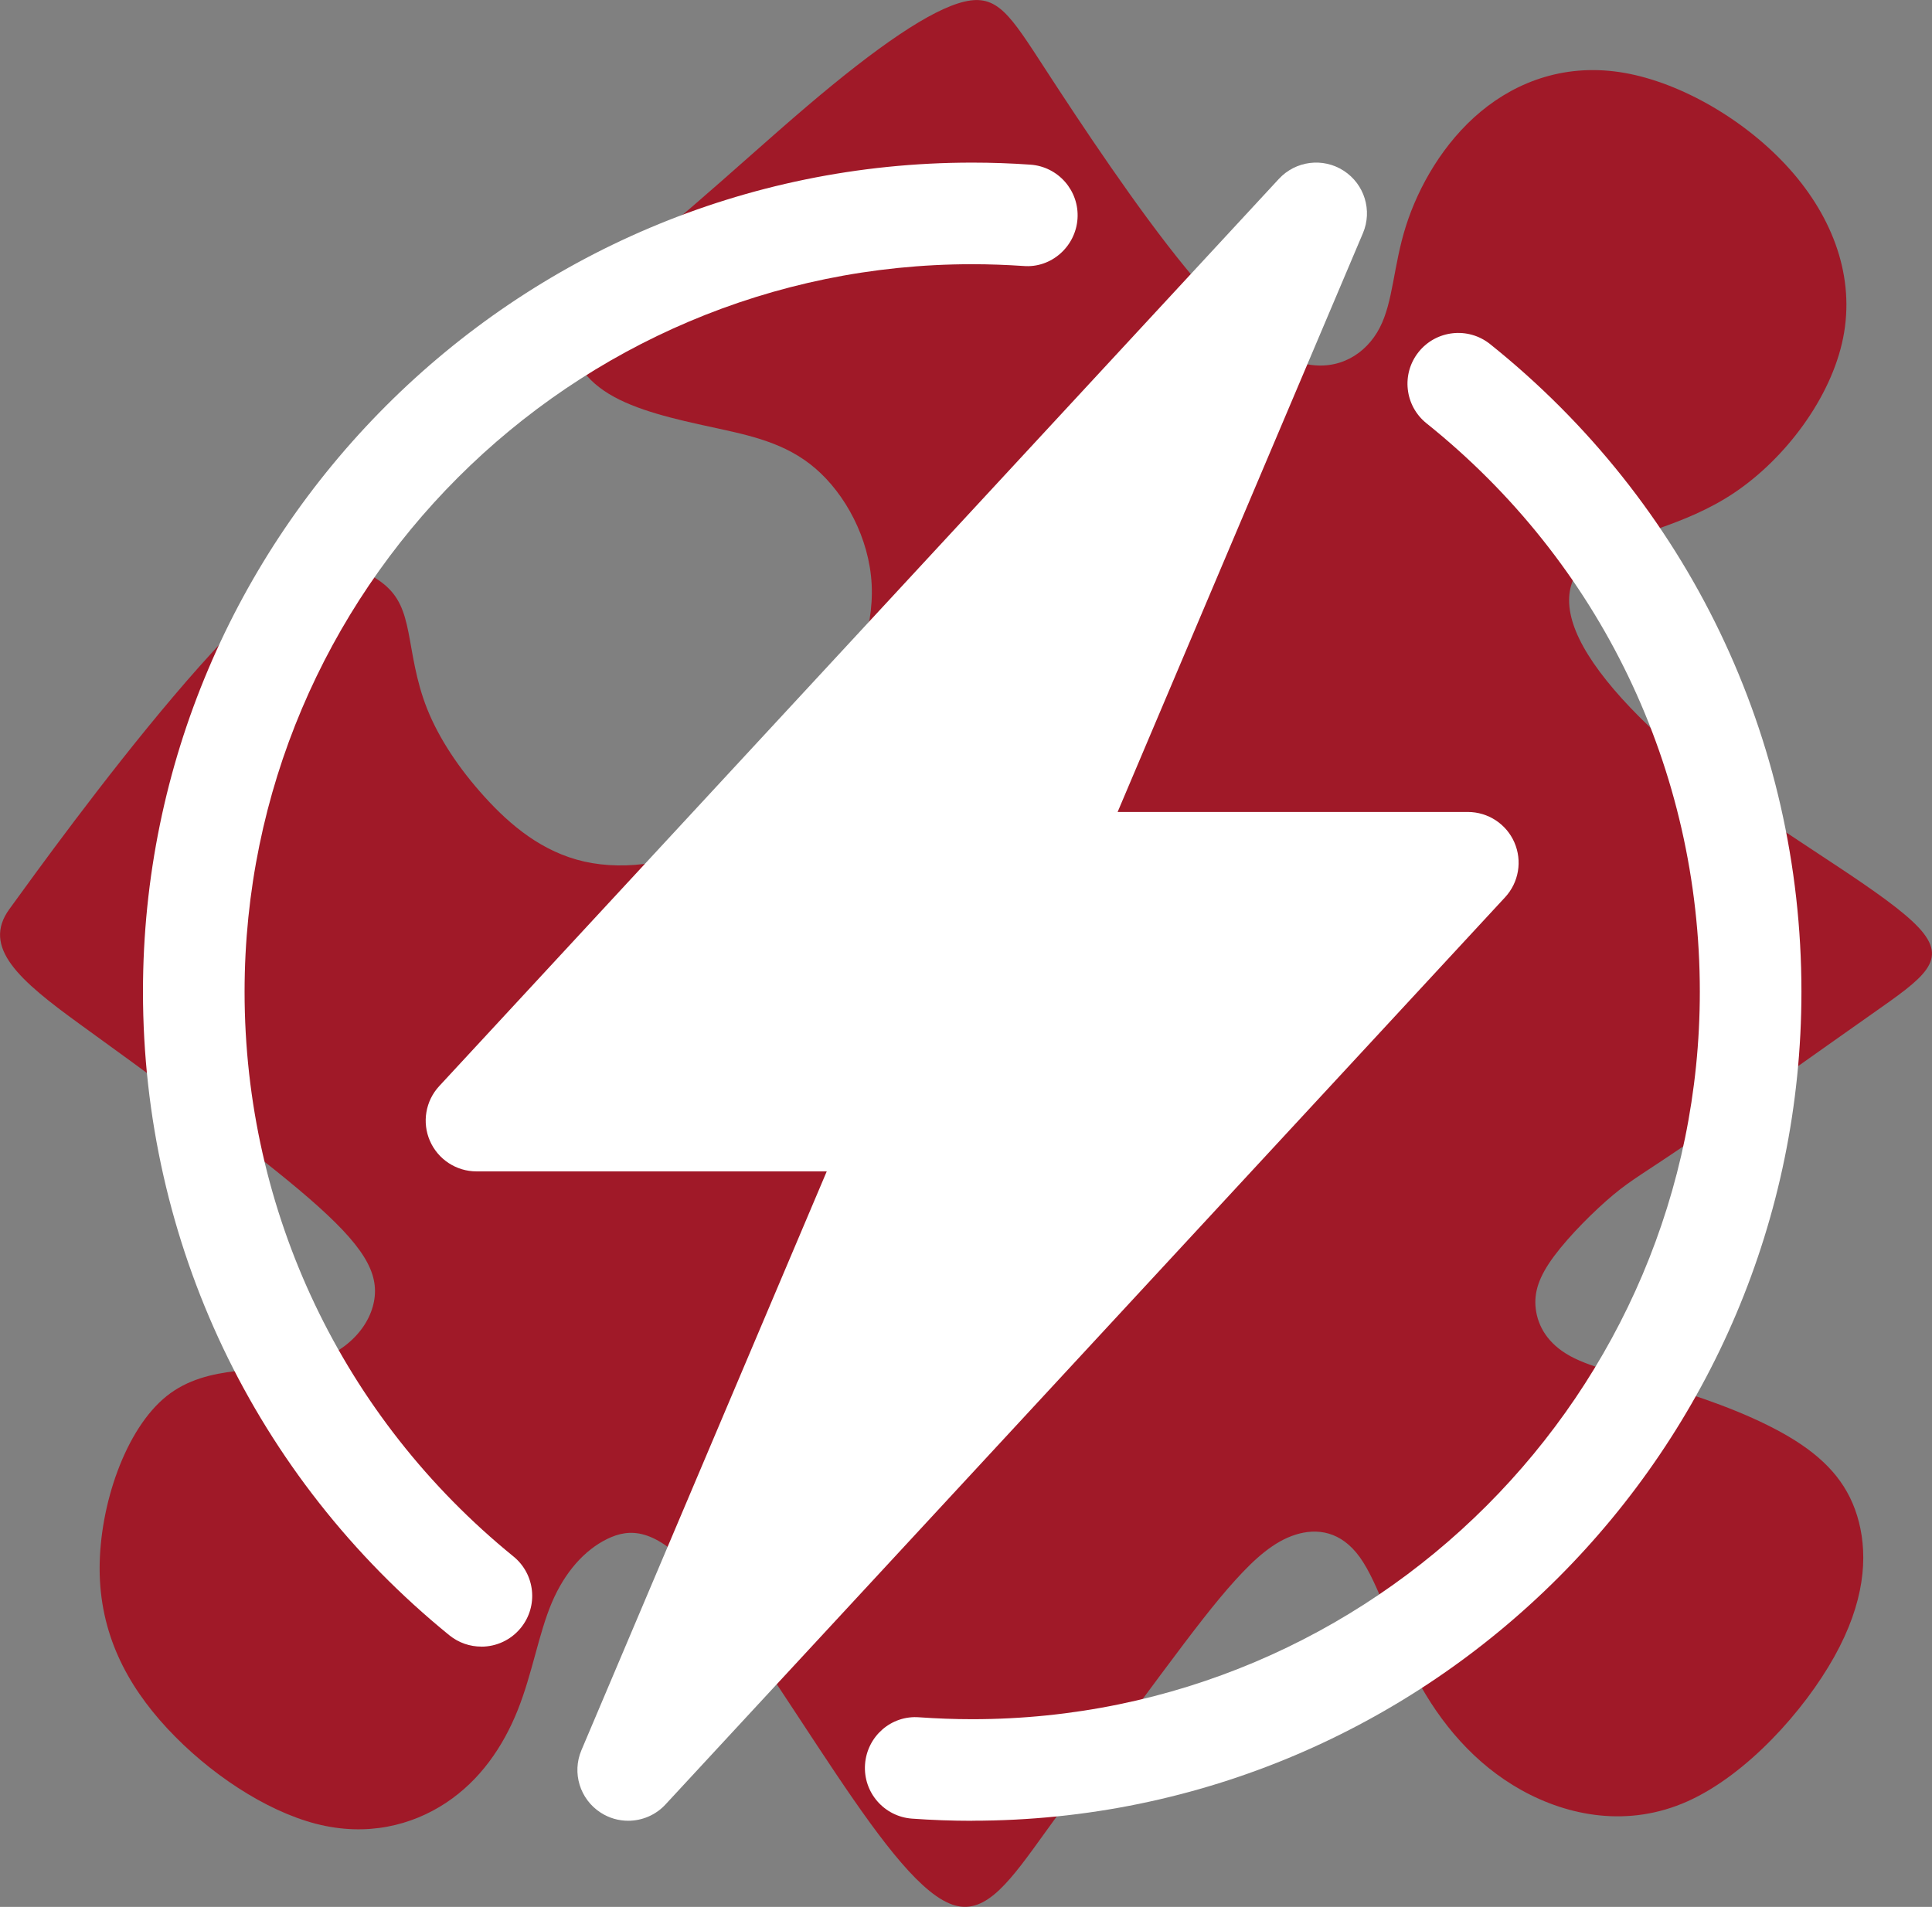 <?xml version="1.0" encoding="UTF-8"?> <svg xmlns="http://www.w3.org/2000/svg" id="Layer_2" viewBox="0 0 447.02 441.28"><rect x="0" y="0" width="447.02" height="441.28" fill="#808080" stroke="none"/><defs><style>.cls-1{fill:#a01928;fill-rule:evenodd;}.cls-1,.cls-2{stroke-width:0px;}.cls-2{fill:#fff;}</style></defs><g id="Layer_1-2"><path class="cls-1" d="m391.32,264.05c10.79-7.39,29.44-20.72,41.68-29.32,12.24-8.6,18.05-12.48,10.91-20.11-7.15-7.63-27.26-19.03-43.5-30.9-16.24-11.87-28.6-24.23-34.05-34.05-5.45-9.82-4-17.08,3.15-21.57,7.15-4.48,19.99-6.18,31.75-14.06,11.75-7.88,22.42-21.93,25.2-35.87,2.79-13.94-2.3-27.75-12.36-39.02-10.06-11.27-25.08-19.99-38.29-22.29-13.21-2.3-24.6,1.82-33.2,8.97-8.6,7.15-14.42,17.33-17.33,26.54-2.91,9.21-2.91,17.45-6.06,23.51-3.15,6.06-9.45,9.94-17.08,8.36-7.63-1.58-16.6-8.6-27.75-22.17-11.15-13.57-24.48-33.68-32.59-46.17-8.12-12.48-11.03-17.33-18.67-15.52-7.65,1.8-20.04,10.26-36.59,24.36-16.55,14.1-37.27,33.85-48.65,39.93-1.17.63-2.25,1.11-3.23,1.45-1.24,2.96-2.26,5.94-2.6,8.71-.85,6.91,2.54,12.48,8.79,16.3,6.24,3.82,15.33,5.88,23.99,7.75,8.66,1.88,16.9,3.57,23.81,9.51,6.91,5.94,12.48,16.12,13.03,26.84.55,10.72-3.94,21.99-10.24,32.53-6.3,10.54-14.42,20.36-24.48,26.17-10.06,5.82-22.05,7.63-31.75,5.45-9.69-2.18-17.09-8.36-23.08-14.97-6-6.6-10.6-13.63-13.27-20.3-2.67-6.67-3.39-12.97-4.36-17.81-.97-4.85-2.18-8.24-5.64-11.09-2.38-1.96-5.83-3.67-9.53-5.02-13.36-8.21-65.52,64.14-77.17,80.2-6.42,8.85,2.27,16.45,16.33,26.63,14.06,10.18,36.83,26.66,50.53,38.17,13.69,11.51,18.3,18.05,17.69,24.72-.61,6.66-6.42,13.45-15.91,15.66-9.49,2.21-22.64-.16-32.22,7.48-9.57,7.63-15.56,25.27-15.53,40.02.04,14.75,6.1,26.63,15.67,36.93,9.57,10.3,22.66,19.02,34.41,22.05,11.75,3.03,22.17.36,30.05-4.85,7.88-5.21,13.21-12.97,16.6-21.45,3.39-8.48,4.85-17.69,7.88-24.84,3.03-7.15,7.63-12.24,12.84-14.78,5.21-2.54,11.03-2.54,20.24,7.63,9.21,10.18,21.81,30.53,32.72,46.77,10.91,16.24,20.11,28.35,27.51,30.41,7.39,2.06,12.96-5.94,21.08-17.21,8.12-11.27,18.78-25.81,26.54-36.23,7.76-10.42,12.6-16.72,17.21-21.81,4.6-5.09,8.97-8.97,13.93-10.54,4.97-1.58,10.54-.85,14.9,5.21,4.36,6.06,7.51,17.45,13.05,27.9,5.54,10.45,13.47,19.95,24.37,26.01,10.91,6.06,24.79,8.67,38.4,2.58,13.61-6.09,26.94-20.87,33.96-33.47,7.03-12.6,7.76-23.02,5.7-31.14-2.06-8.12-6.91-13.93-14.78-18.9-7.88-4.97-18.78-9.09-28.48-12-9.69-2.91-18.18-4.6-23.51-7.51-5.33-2.91-7.51-7.03-8-10.91-.48-3.88.73-7.51,4.24-12.24,3.51-4.73,9.33-10.54,13.69-14.18,4.36-3.64,7.27-5.09,18.05-12.48h0Z"></path><path class="cls-2" d="m350.4,194.95c-1.87-4.28-6.1-7.05-10.77-7.05h-81.04s56.76-133.94,56.76-133.94c2.23-5.26.35-11.35-4.45-14.45-4.8-3.11-11.12-2.3-15,1.89L101.62,251.34c-3.17,3.43-4.01,8.41-2.14,12.68,1.87,4.28,6.1,7.05,10.77,7.05h81.04l-56.76,133.94c-2.23,5.26-.35,11.35,4.45,14.45,1.96,1.27,4.17,1.88,6.37,1.88,3.18,0,6.34-1.29,8.63-3.77l194.27-209.94c3.17-3.43,4.01-8.41,2.14-12.69Z"></path><path class="cls-2" d="m224.94,421.35c-4.67,0-9.31-.17-13.9-.5-6.48-.46-11.35-6.08-10.89-12.56.46-6.47,6.05-11.41,12.55-10.89,4.04.28,8.13.44,12.24.44,92.83,0,168.36-75.52,168.36-168.36,0-51.41-23.05-99.33-63.23-131.51-5.07-4.06-5.89-11.45-1.83-16.52,4.05-5.06,11.45-5.88,16.52-1.83,45.79,36.65,72.05,91.27,72.05,149.85,0,105.79-86.07,191.86-191.86,191.86Z"></path><path class="cls-2" d="m111.37,381.04c-2.61,0-5.23-.86-7.41-2.63-45.05-36.64-70.88-90.92-70.88-148.92,0-105.79,86.07-191.86,191.86-191.86,4.52,0,9,.16,13.44.47,6.47.44,11.37,6.04,10.93,12.52-.44,6.47-6.1,11.48-12.52,10.93-3.91-.26-7.87-.41-11.85-.41-92.83,0-168.35,75.52-168.35,168.36,0,50.9,22.67,98.53,62.21,130.68,5.04,4.1,5.8,11.5,1.7,16.53-2.32,2.85-5.71,4.34-9.12,4.34Z"></path></g></svg> 